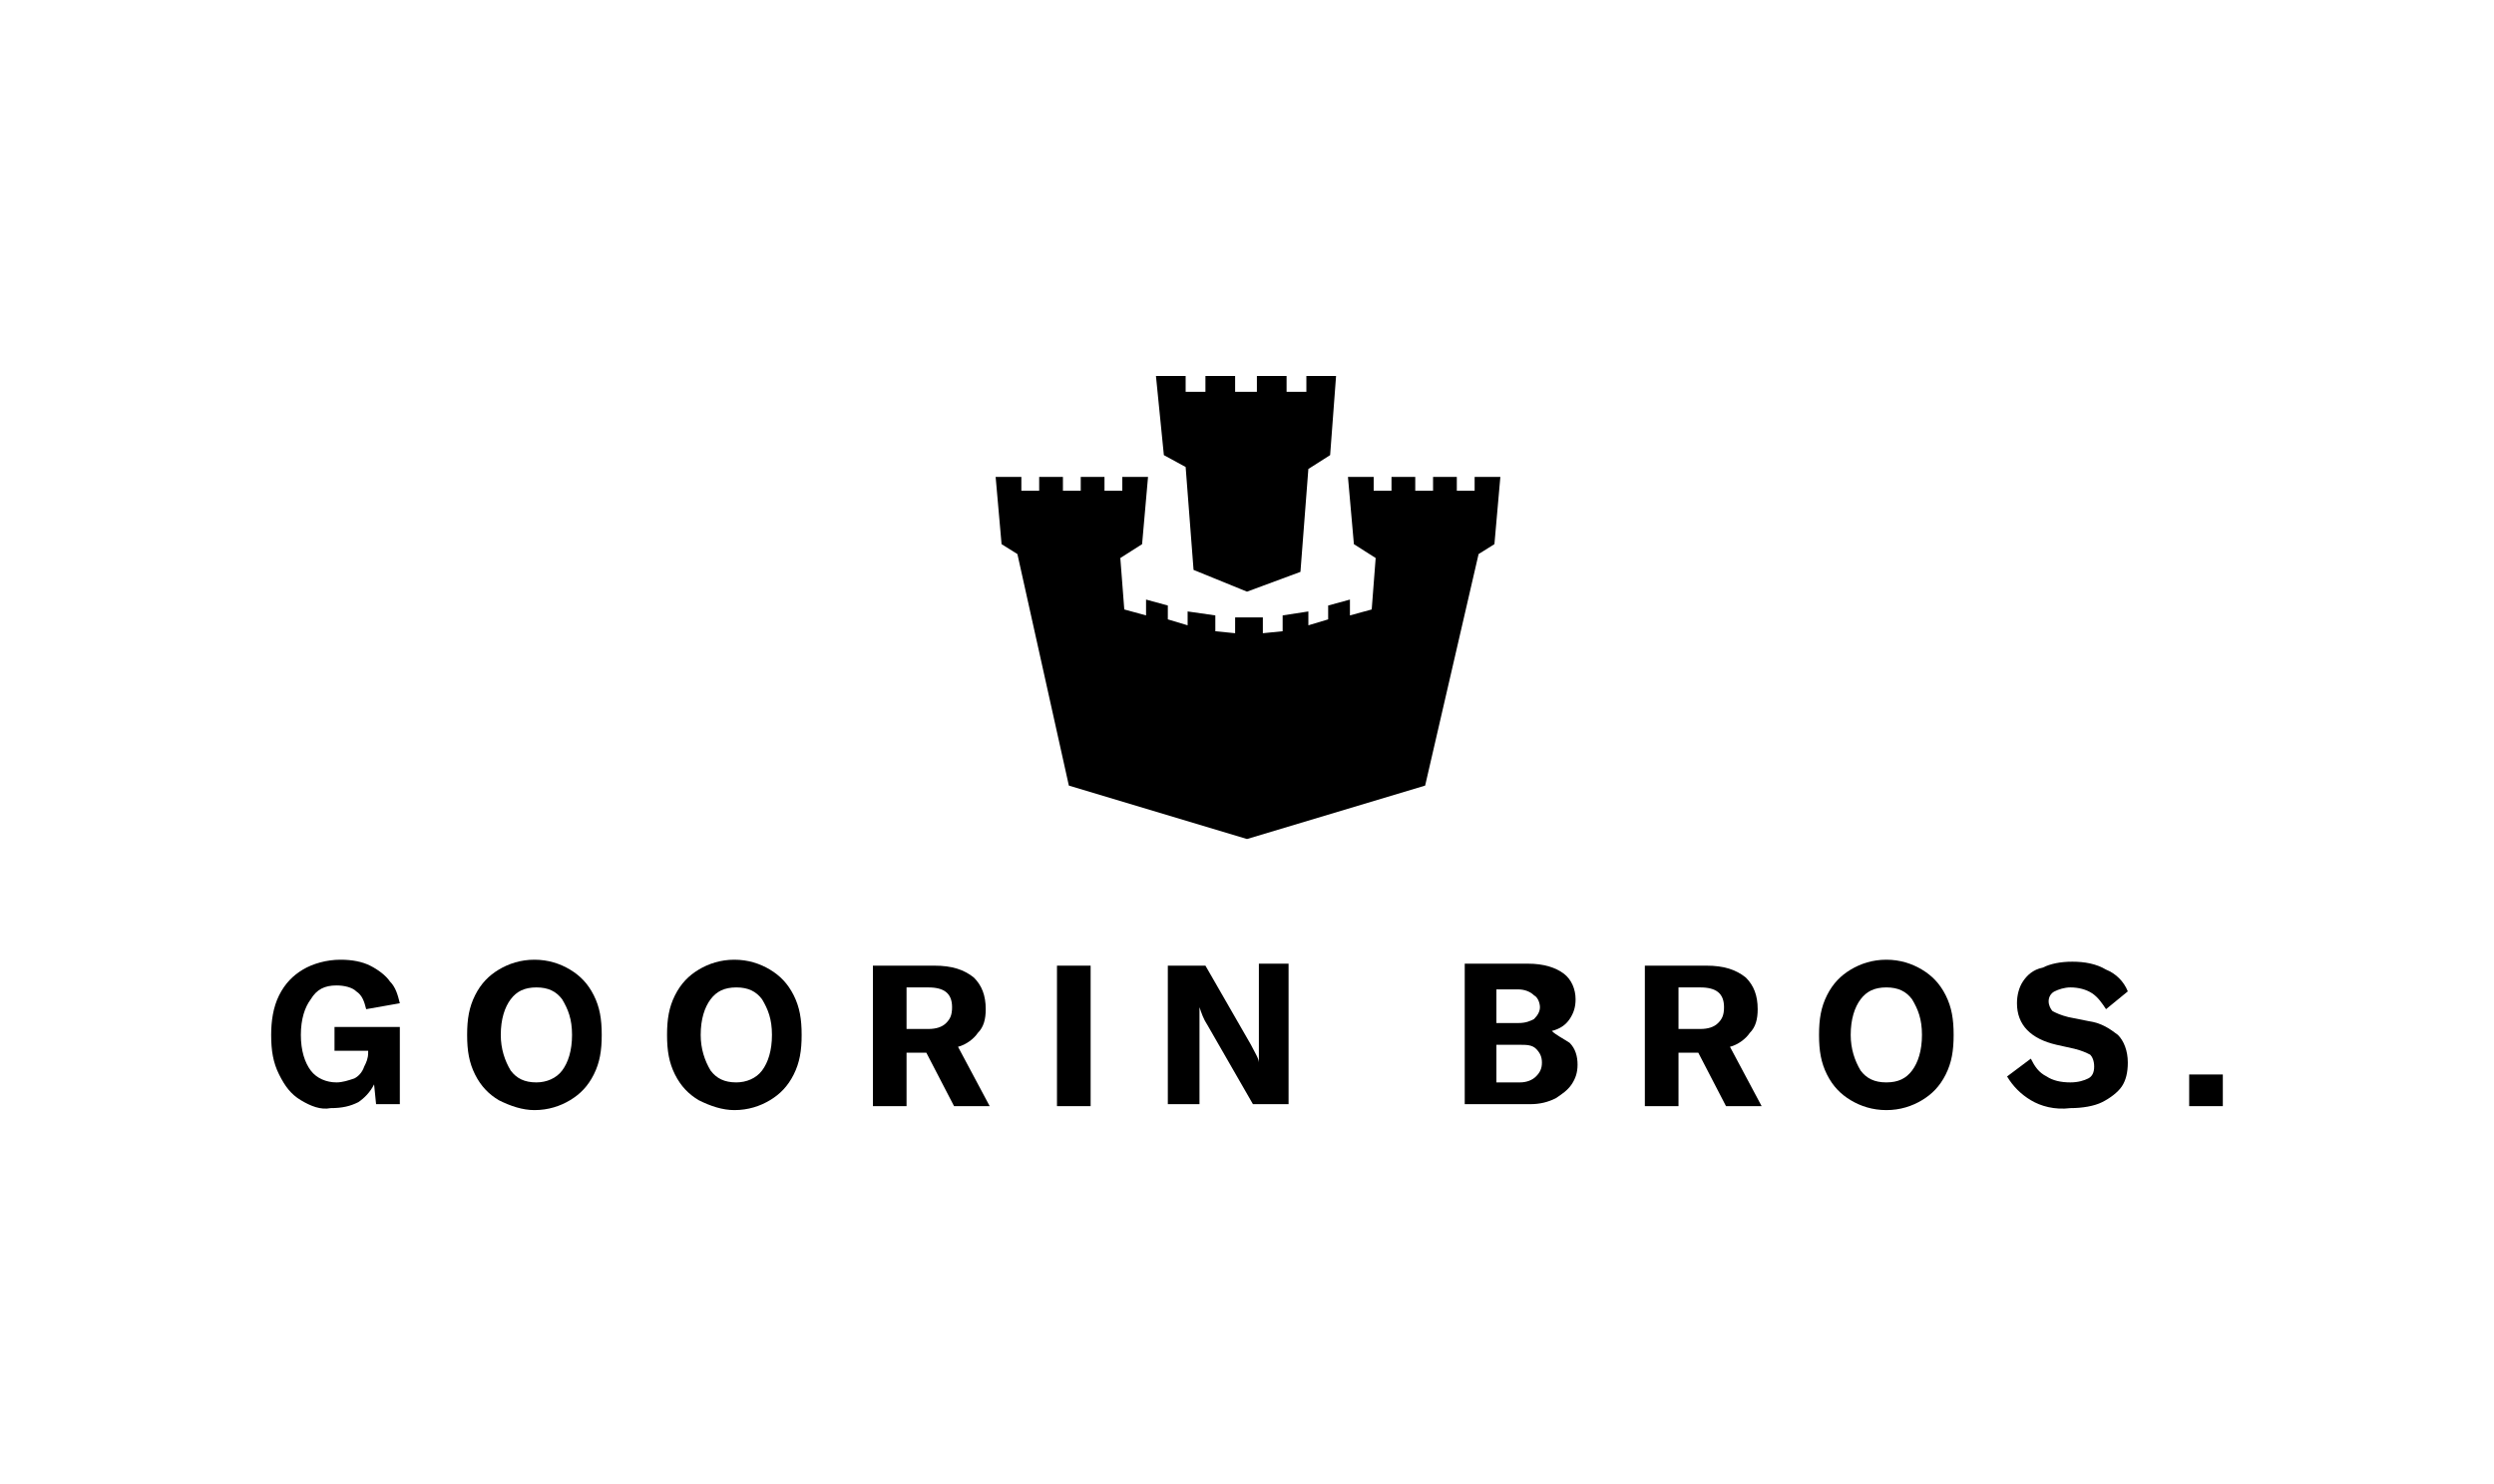 <?xml version="1.0" encoding="utf-8"?>
<!-- Generator: Adobe Illustrator 28.2.0, SVG Export Plug-In . SVG Version: 6.00 Build 0)  -->
<svg version="1.1" id="Layer_1" xmlns="http://www.w3.org/2000/svg" xmlns:xlink="http://www.w3.org/1999/xlink" x="0px" y="0px"
	 viewBox="0 0 126 75" style="enable-background:new 0 0 126 75;" xml:space="preserve">
<g>
	<g>
		<path d="M15.2,55.6c-0.5-0.3-0.8-0.7-1.1-1.3c-0.3-0.6-0.4-1.2-0.4-2c0-0.7,0.1-1.4,0.4-2c0.3-0.6,0.7-1,1.2-1.3
			c0.5-0.3,1.2-0.5,1.9-0.5c0.6,0,1.1,0.1,1.5,0.3c0.4,0.2,0.8,0.5,1,0.8c0.3,0.3,0.4,0.7,0.5,1.1l-1.7,0.3
			c-0.1-0.4-0.2-0.7-0.5-0.9c-0.2-0.2-0.6-0.3-1-0.3c-0.6,0-1,0.2-1.3,0.7c-0.3,0.4-0.5,1-0.5,1.8c0,0.8,0.2,1.4,0.5,1.8
			c0.3,0.4,0.8,0.6,1.3,0.6c0.3,0,0.6-0.1,0.9-0.2c0.2-0.1,0.4-0.3,0.5-0.6c0.1-0.2,0.2-0.4,0.2-0.7v-0.1h-1.7v-1.2h3.3v3.9h-1.2
			l-0.1-1c-0.2,0.4-0.5,0.7-0.8,0.9c-0.4,0.2-0.8,0.3-1.4,0.3C16.2,56.1,15.7,55.9,15.2,55.6z"/>
		<path d="M25.2,55.6c-0.5-0.3-0.9-0.7-1.2-1.3c-0.3-0.6-0.4-1.2-0.4-2c0-0.8,0.1-1.4,0.4-2c0.3-0.6,0.7-1,1.2-1.3
			c0.5-0.3,1.1-0.5,1.8-0.5c0.7,0,1.3,0.2,1.8,0.5c0.5,0.3,0.9,0.7,1.2,1.3c0.3,0.6,0.4,1.2,0.4,2c0,0.8-0.1,1.4-0.4,2
			c-0.3,0.6-0.7,1-1.2,1.3c-0.5,0.3-1.1,0.5-1.8,0.5C26.4,56.1,25.8,55.9,25.2,55.6z M28.4,54.1c0.3-0.4,0.5-1,0.5-1.8
			c0-0.8-0.2-1.3-0.5-1.8c-0.3-0.4-0.7-0.6-1.3-0.6c-0.6,0-1,0.2-1.3,0.6c-0.3,0.4-0.5,1-0.5,1.8c0,0.7,0.2,1.3,0.5,1.8
			c0.3,0.4,0.7,0.6,1.3,0.6C27.6,54.7,28.1,54.5,28.4,54.1z"/>
		<path d="M35.3,55.6c-0.5-0.3-0.9-0.7-1.2-1.3c-0.3-0.6-0.4-1.2-0.4-2c0-0.8,0.1-1.4,0.4-2c0.3-0.6,0.7-1,1.2-1.3
			c0.5-0.3,1.1-0.5,1.8-0.5c0.7,0,1.3,0.2,1.8,0.5c0.5,0.3,0.9,0.7,1.2,1.3c0.3,0.6,0.4,1.2,0.4,2c0,0.8-0.1,1.4-0.4,2
			c-0.3,0.6-0.7,1-1.2,1.3c-0.5,0.3-1.1,0.5-1.8,0.5C36.5,56.1,35.9,55.9,35.3,55.6z M38.5,54.1c0.3-0.4,0.5-1,0.5-1.8
			c0-0.8-0.2-1.3-0.5-1.8c-0.3-0.4-0.7-0.6-1.3-0.6c-0.6,0-1,0.2-1.3,0.6c-0.3,0.4-0.5,1-0.5,1.8c0,0.7,0.2,1.3,0.5,1.8
			c0.3,0.4,0.7,0.6,1.3,0.6C37.7,54.7,38.2,54.5,38.5,54.1z"/>
		<path d="M46.8,53.2h-1v2.7h-1.7v-7.1h3.1c0.9,0,1.5,0.2,2,0.6c0.4,0.4,0.6,0.9,0.6,1.6c0,0.5-0.1,0.9-0.4,1.2
			c-0.2,0.3-0.6,0.6-1,0.7l1.6,3h-1.8L46.8,53.2z M45.8,52h1.1c0.4,0,0.7-0.1,0.9-0.3c0.2-0.2,0.3-0.4,0.3-0.8c0-0.7-0.4-1-1.2-1
			h-1.1V52z"/>
		<path d="M53.4,55.9v-7.1h1.7v7.1H53.4z"/>
		<path d="M59,48.8h1.9l2.3,4c0.2,0.4,0.4,0.7,0.4,0.9h0l0-0.9v-4.1h1.5v7.1h-1.8L61,51.8c-0.2-0.3-0.3-0.6-0.4-0.9h0l0,0.9v4H59
			V48.8z"/>
		<path d="M79.3,52.7c0.3,0.3,0.4,0.7,0.4,1.1c0,0.4-0.1,0.7-0.3,1c-0.2,0.3-0.5,0.5-0.8,0.7c-0.4,0.2-0.8,0.3-1.3,0.3h-3.3v-7.1
			h3.2c0.8,0,1.4,0.2,1.8,0.5c0.4,0.3,0.6,0.8,0.6,1.3c0,0.4-0.1,0.7-0.3,1c-0.2,0.3-0.5,0.5-0.9,0.6C78.6,52.3,79,52.5,79.3,52.7z
			 M75.6,50v1.7h1.1c0.4,0,0.6-0.1,0.8-0.2c0.2-0.2,0.3-0.4,0.3-0.6s-0.1-0.5-0.3-0.6C77.3,50.1,77,50,76.7,50H75.6z M77.6,54.4
			c0.2-0.2,0.3-0.4,0.3-0.7c0-0.3-0.1-0.5-0.3-0.7c-0.2-0.2-0.5-0.2-0.8-0.2h-1.2v1.9h1.2C77.1,54.7,77.4,54.6,77.6,54.4z"/>
		<path d="M85.8,53.2h-1v2.7h-1.7v-7.1h3.1c0.9,0,1.5,0.2,2,0.6c0.4,0.4,0.6,0.9,0.6,1.6c0,0.5-0.1,0.9-0.4,1.2
			c-0.2,0.3-0.6,0.6-1,0.7l1.6,3h-1.8L85.8,53.2z M84.8,52h1.1c0.4,0,0.7-0.1,0.9-0.3c0.2-0.2,0.3-0.4,0.3-0.8c0-0.7-0.4-1-1.2-1
			h-1.1V52z"/>
		<path d="M93.5,55.6c-0.5-0.3-0.9-0.7-1.2-1.3c-0.3-0.6-0.4-1.2-0.4-2c0-0.8,0.1-1.4,0.4-2c0.3-0.6,0.7-1,1.2-1.3
			c0.5-0.3,1.1-0.5,1.8-0.5c0.7,0,1.3,0.2,1.8,0.5c0.5,0.3,0.9,0.7,1.2,1.3c0.3,0.6,0.4,1.2,0.4,2c0,0.8-0.1,1.4-0.4,2
			c-0.3,0.6-0.7,1-1.2,1.3c-0.5,0.3-1.1,0.5-1.8,0.5C94.6,56.1,94,55.9,93.5,55.6z M96.6,54.1c0.3-0.4,0.5-1,0.5-1.8
			c0-0.8-0.2-1.3-0.5-1.8c-0.3-0.4-0.7-0.6-1.3-0.6c-0.6,0-1,0.2-1.3,0.6c-0.3,0.4-0.5,1-0.5,1.8c0,0.7,0.2,1.3,0.5,1.8
			c0.3,0.4,0.7,0.6,1.3,0.6C95.9,54.7,96.3,54.5,96.6,54.1z"/>
		<path d="M102.6,55.6c-0.5-0.3-0.9-0.7-1.2-1.2l1.2-0.9c0.2,0.4,0.4,0.7,0.8,0.9c0.3,0.2,0.7,0.3,1.2,0.3c0.4,0,0.7-0.1,0.9-0.2
			c0.2-0.1,0.3-0.3,0.3-0.6c0-0.3-0.1-0.5-0.2-0.6c-0.2-0.1-0.4-0.2-0.8-0.3l-0.9-0.2c-1.3-0.3-2-1-2-2.1c0-0.4,0.1-0.8,0.3-1.1
			c0.2-0.3,0.5-0.6,1-0.7c0.4-0.2,0.9-0.3,1.5-0.3c0.6,0,1.2,0.1,1.7,0.4c0.5,0.2,0.9,0.6,1.1,1.1l-1.1,0.9
			c-0.2-0.3-0.4-0.6-0.7-0.8c-0.3-0.2-0.7-0.3-1.1-0.3c-0.3,0-0.6,0.1-0.8,0.2c-0.2,0.1-0.3,0.3-0.3,0.5c0,0.2,0.1,0.4,0.2,0.5
			c0.2,0.1,0.4,0.2,0.8,0.3l1,0.2c0.7,0.1,1.1,0.4,1.5,0.7c0.3,0.3,0.5,0.8,0.5,1.4c0,0.5-0.1,0.9-0.3,1.2c-0.2,0.3-0.6,0.6-1,0.8
			c-0.4,0.2-1,0.3-1.6,0.3C103.8,56.1,103.1,55.9,102.6,55.6z"/>
		<path d="M112.3,55.9h-1.7v-1.6h1.7V55.9z"/>
	</g>
	<path d="M63,29.9l-2.7-1.1l-0.4-5.2L58.8,23l-0.4-4l1.5,0v0.8h1v-0.8h1.5v0.8h1.1v-0.8l1.5,0v0.8h1V19l1.5,0l-0.3,4l-1.1,0.7
		l-0.4,5.2L63,29.9L63,29.9z M63,42.4l9-2.7L74.7,28l0.8-0.5l0.3-3.4l-1.3,0v0.7h-0.9v-0.7h-1.2v0.7h-0.9v-0.7h-1.2v0.7h-0.9v-0.7
		l-1.3,0l0.3,3.4l1.1,0.7l-0.2,2.6l-1.1,0.3l0-0.8l-1.1,0.3v0.7l-1,0.3l0-0.7l-1.3,0.2v0.8l-1,0.1v-0.8h-1.4V32h0l-1-0.1v-0.8
		L60,30.9l0,0.7l-1-0.3v-0.7l-1.1-0.3l0,0.8l-1.1-0.3l-0.2-2.6l1.1-0.7l0.3-3.4l-1.3,0v0.7h-0.9v-0.7h-1.2v0.7h-0.9v-0.7h-1.2v0.7
		h-0.9v-0.7l-1.3,0l0.3,3.4l0.8,0.5L54,39.7L63,42.4L63,42.4z"/>
</g>
</svg>
